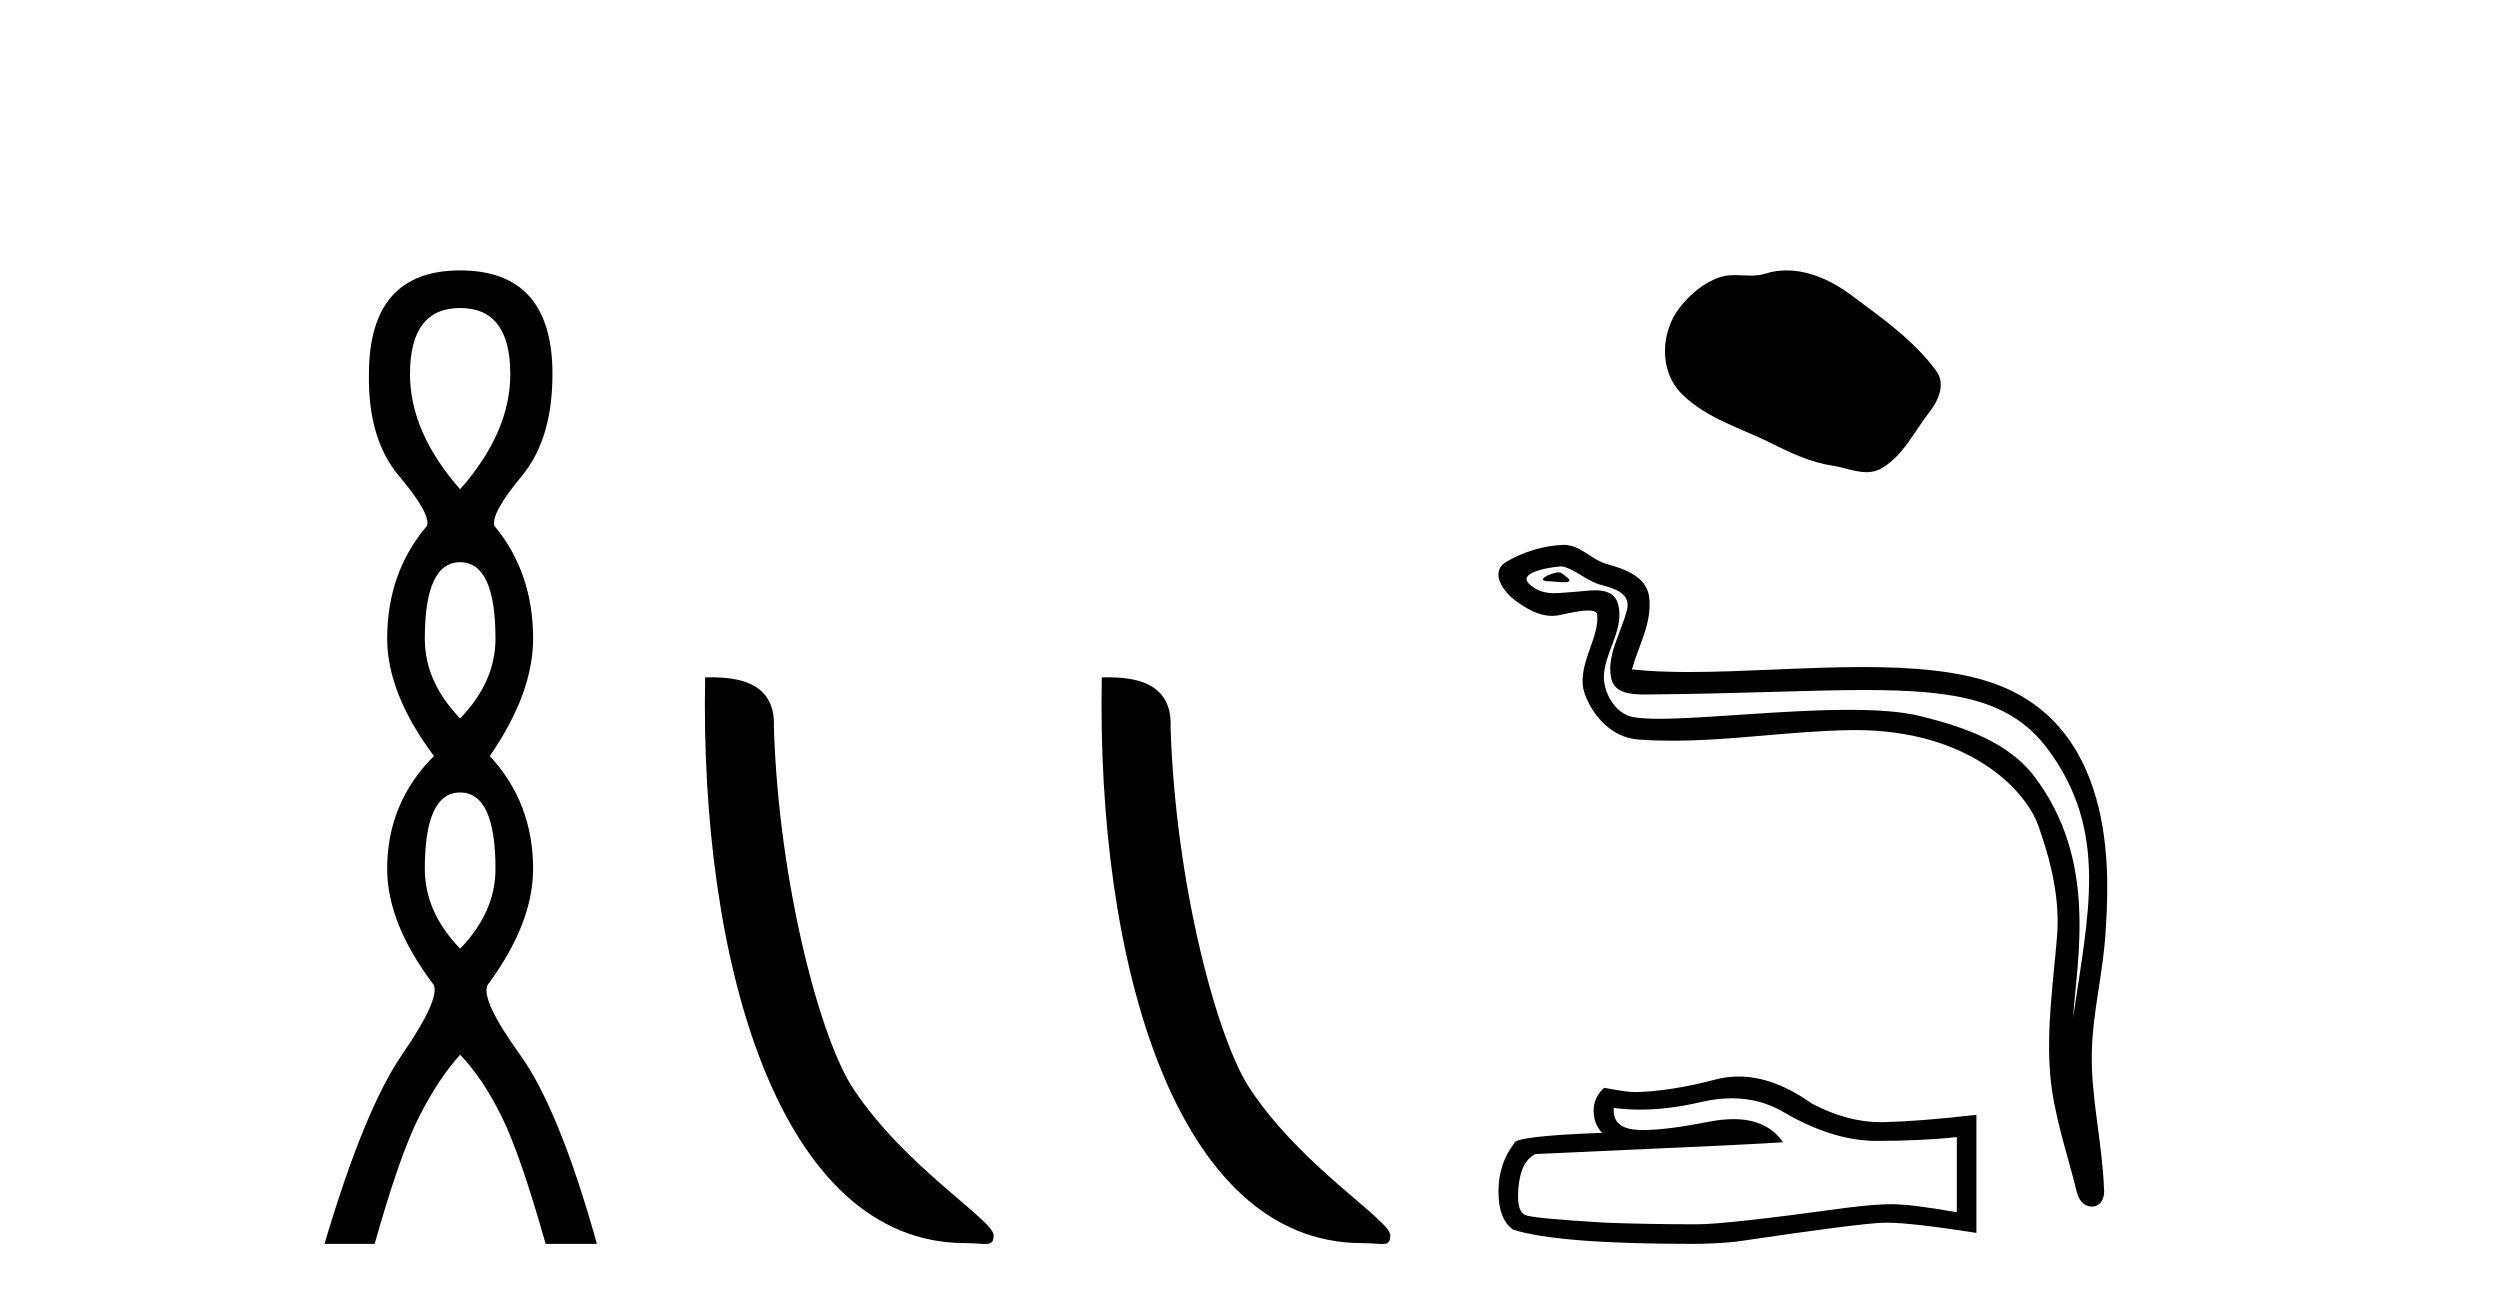 <?xml version='1.0' encoding='UTF-8' standalone='yes'?><svg xmlns='http://www.w3.org/2000/svg' xmlns:xlink='http://www.w3.org/1999/xlink' width='78.0' height='41.0' ><path d='M 14.356 9.61 Q 15.921 9.61 15.921 11.673 Q 15.921 13.487 14.356 15.265 Q 12.792 13.487 12.792 11.673 Q 12.792 9.61 14.356 9.61 ZM 14.356 17.541 Q 15.459 17.541 15.459 19.924 Q 15.459 21.276 14.356 22.414 Q 13.254 21.276 13.254 19.924 Q 13.254 17.541 14.356 17.541 ZM 14.356 24.726 Q 15.459 24.726 15.459 27.108 Q 15.459 28.46 14.356 29.598 Q 13.254 28.46 13.254 27.108 Q 13.254 24.726 14.356 24.726 ZM 14.356 8.437 Q 11.511 8.437 11.511 11.673 Q 11.476 13.7 12.454 14.856 Q 13.432 16.012 13.325 16.403 Q 12.08 17.862 12.08 19.924 Q 12.08 21.631 13.538 23.588 Q 12.08 25.046 12.08 27.108 Q 12.08 28.816 13.538 30.736 Q 13.716 31.198 12.543 32.906 Q 11.369 34.613 10.124 38.809 L 11.689 38.809 Q 12.471 36.035 13.076 34.844 Q 13.681 33.652 14.356 32.906 Q 15.068 33.652 15.655 34.844 Q 16.241 36.035 17.024 38.809 L 18.624 38.809 Q 17.451 34.613 16.224 32.906 Q 14.997 31.198 15.21 30.736 Q 16.633 28.816 16.633 27.108 Q 16.633 25.046 15.281 23.588 Q 16.633 21.631 16.633 19.924 Q 16.633 17.862 15.423 16.403 Q 15.317 16.012 16.277 14.856 Q 17.237 13.7 17.237 11.673 Q 17.237 8.437 14.356 8.437 Z' style='fill:#000000;stroke:none' /><path d='M 30.116 38.785 C 30.77 38.785 31.001 38.932 31.001 38.539 C 31.001 38.071 28.254 36.418 26.647 34.004 C 25.616 32.504 24.299 27.607 24.145 22.695 C 24.222 21.083 22.64 21.132 22 21.132 C 21.829 30.016 24.303 38.785 30.116 38.785 Z' style='fill:#000000;stroke:none' /><path d='M 42.492 38.785 C 43.146 38.785 43.377 38.932 43.377 38.539 C 43.377 38.071 40.631 36.418 39.023 34.004 C 37.992 32.504 36.675 27.607 36.522 22.695 C 36.598 21.083 35.017 21.132 34.376 21.132 C 34.205 30.016 36.68 38.785 42.492 38.785 Z' style='fill:#000000;stroke:none' /><path d='M 55.739 8.437 C 55.517 8.437 55.294 8.468 55.074 8.539 C 54.925 8.586 54.773 8.598 54.619 8.598 C 54.455 8.598 54.29 8.584 54.126 8.584 C 53.973 8.584 53.821 8.596 53.674 8.644 C 53.17 8.806 52.736 9.177 52.409 9.592 C 51.813 10.348 51.753 11.573 52.469 12.288 C 53.252 13.069 54.342 13.362 55.3 13.846 C 55.9 14.148 56.516 14.433 57.186 14.531 C 57.527 14.581 57.888 14.732 58.236 14.732 C 58.397 14.732 58.555 14.7 58.707 14.611 C 59.387 14.213 59.728 13.456 60.2 12.854 C 60.484 12.492 60.707 11.978 60.412 11.573 C 59.707 10.609 58.703 9.915 57.754 9.204 C 57.177 8.772 56.462 8.437 55.739 8.437 Z' style='fill:#000000;stroke:none' /><path d='M 48.636 17.858 C 48.401 17.858 47.824 18.136 48.365 18.138 C 48.453 18.139 48.648 18.165 48.793 18.165 C 48.965 18.165 49.066 18.128 48.827 17.963 C 48.77 17.924 48.718 17.86 48.644 17.858 C 48.641 17.858 48.638 17.858 48.636 17.858 ZM 48.727 17.672 C 48.736 17.672 48.743 17.672 48.746 17.673 C 49.164 17.769 49.493 18.12 49.926 18.241 C 50.291 18.343 50.89 18.478 50.765 19.012 C 50.598 19.725 50.119 20.415 50.269 21.161 C 50.363 21.627 50.884 21.668 51.304 21.668 C 51.374 21.668 51.441 21.667 51.503 21.666 C 54.25 21.645 56.431 21.529 58.181 21.529 C 61.05 21.529 62.759 21.84 63.903 23.388 C 65.8 25.954 65.151 28.521 64.679 31.762 C 64.811 29.85 65.445 26.838 63.48 24.236 C 62.649 23.137 61.242 22.676 59.946 22.349 C 59.352 22.199 58.557 22.147 57.681 22.147 C 55.657 22.147 53.198 22.426 51.768 22.426 C 51.427 22.426 51.145 22.41 50.941 22.371 C 50.39 22.265 49.997 21.587 50.045 21.023 C 50.109 20.277 50.698 19.583 50.477 18.829 C 50.379 18.494 50.087 18.418 49.768 18.418 C 49.541 18.418 49.3 18.457 49.107 18.467 C 48.9 18.477 48.696 18.507 48.496 18.507 C 48.233 18.507 47.978 18.455 47.733 18.24 C 47.266 17.829 48.54 17.672 48.727 17.672 ZM 48.79 17 C 48.775 17 48.761 17 48.746 17.001 C 48.14 17.03 47.531 17.217 47.007 17.522 C 46.459 17.84 46.899 18.457 47.27 18.73 C 47.611 18.981 47.995 19.215 48.424 19.215 C 48.507 19.215 48.592 19.207 48.678 19.188 C 48.897 19.139 49.284 19.048 49.548 19.048 C 49.704 19.048 49.817 19.08 49.829 19.17 C 49.926 19.913 49.134 20.815 49.453 21.673 C 49.715 22.377 50.315 23.016 51.117 23.074 C 51.468 23.099 51.818 23.11 52.168 23.11 C 54.016 23.11 55.853 22.812 57.701 22.78 C 57.76 22.779 57.818 22.778 57.876 22.778 C 61.415 22.778 63.196 24.627 63.601 25.775 C 63.994 26.887 64.278 28.052 64.178 29.236 C 64.059 30.66 63.849 32.098 63.966 33.523 C 64.069 34.78 64.506 36 64.804 37.219 C 64.874 37.504 65.075 37.647 65.264 37.647 C 65.471 37.647 65.662 37.476 65.648 37.136 C 65.586 35.565 65.225 34.222 65.266 32.773 C 65.302 31.527 65.621 30.328 65.694 29.079 C 65.78 27.63 66.183 22.752 62.231 21.331 C 61.094 20.923 59.652 20.812 58.123 20.812 C 56.313 20.812 54.383 20.967 52.692 20.967 C 52.06 20.967 51.462 20.945 50.916 20.886 C 51.134 20.11 51.55 19.434 51.453 18.626 C 51.377 17.987 50.678 17.748 50.147 17.603 C 49.651 17.467 49.315 17 48.79 17 Z' style='fill:#000000;stroke:none' /><path d='M 54.033 34.267 Q 54.936 34.267 55.681 34.717 Q 57.196 35.596 58.551 35.596 Q 59.915 35.596 61.053 35.479 L 61.053 37.822 Q 59.639 37.571 59.012 37.571 L 58.995 37.571 Q 58.484 37.571 57.572 37.688 Q 53.865 38.198 52.953 38.198 Q 51.438 38.198 50.099 38.148 Q 47.806 38.014 47.58 37.906 Q 47.363 37.805 47.363 37.328 Q 47.363 36.859 47.488 36.508 Q 47.614 36.156 47.906 36.006 Q 55.07 35.688 55.631 35.638 Q 55.132 34.917 54.084 34.917 Q 53.744 34.917 53.346 34.993 Q 52.012 35.256 51.289 35.256 Q 51.136 35.256 51.011 35.244 Q 50.3 35.177 50.35 34.566 L 50.35 34.566 Q 50.75 34.62 51.175 34.62 Q 52.069 34.62 53.078 34.382 Q 53.576 34.267 54.033 34.267 ZM 54.246 33.588 Q 53.884 33.588 53.53 33.679 Q 52.099 34.056 51.011 34.073 Q 50.743 34.073 50.049 33.939 Q 49.722 34.24 49.722 34.65 Q 49.722 35.06 49.982 35.345 Q 47.245 35.445 47.245 35.671 Q 46.752 36.299 46.752 37.177 Q 46.752 38.048 47.212 38.366 Q 48.601 38.809 52.794 38.809 Q 53.463 38.809 54.158 38.742 Q 58.041 38.165 58.786 38.148 Q 58.821 38.147 58.859 38.147 Q 59.624 38.147 61.664 38.466 L 61.664 34.767 L 61.648 34.784 Q 59.899 34.985 58.794 35.01 Q 58.737 35.012 58.68 35.012 Q 57.629 35.012 56.518 34.424 Q 55.342 33.588 54.246 33.588 Z' style='fill:#000000;stroke:none' /></svg>